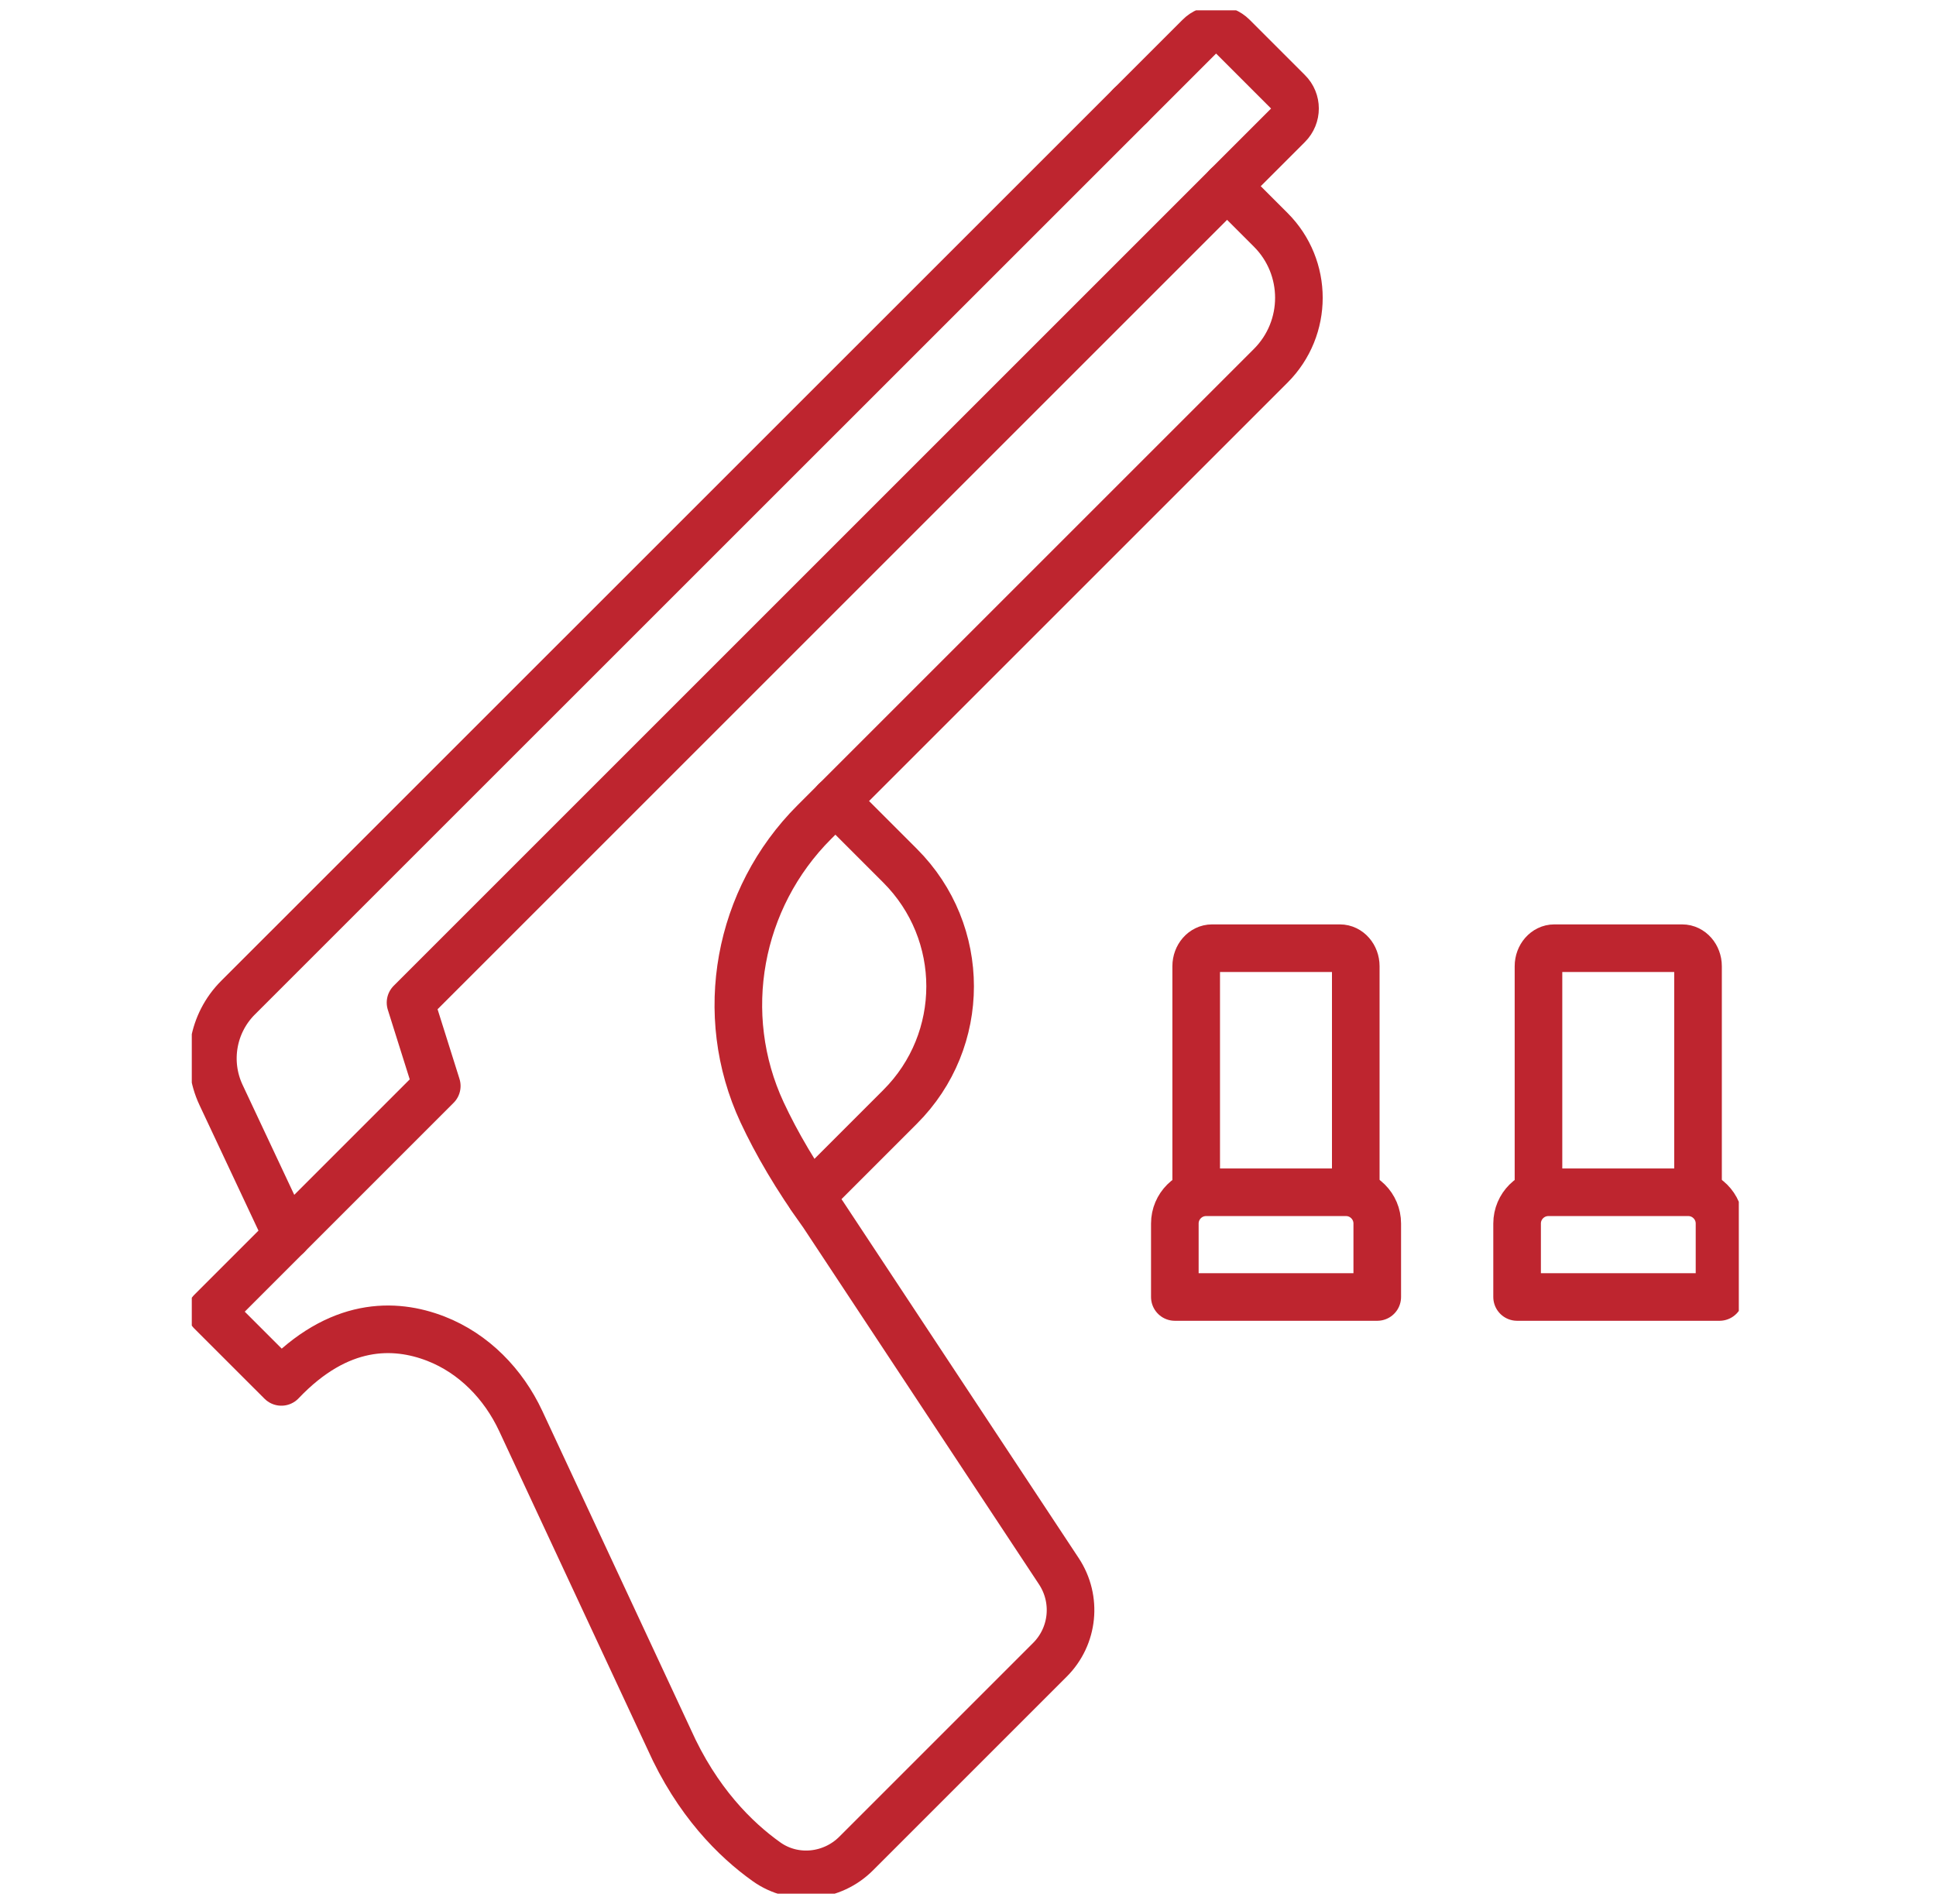 <?xml version="1.0" encoding="UTF-8"?>
<svg xmlns="http://www.w3.org/2000/svg" width="61" height="60" viewBox="0 0 61 60" fill="none">
  <g clip-path="url(#clip0_16918_61266)">
    <path d="M26.322 25.242L28.361 27.282C30.462 29.382 30.462 32.783 28.361 34.879L25.54 37.701" stroke="#BE252F" stroke-width="1.5" stroke-linecap="round" stroke-linejoin="round"></path>
    <path d="M9.051 38.934L13.762 34.222L12.935 31.595L40.585 3.945C40.877 3.654 40.877 3.183 40.585 2.895L38.842 1.152C38.55 0.86 38.08 0.86 37.792 1.152L35.619 3.325" stroke="#BE252F" stroke-width="1.5" stroke-linecap="round" stroke-linejoin="round"></path>
    <path d="M38.663 5.867L40.038 7.242C41.222 8.425 41.222 10.343 40.038 11.527L25.657 25.907C23.253 28.311 22.576 31.964 24.011 35.05C24.465 36.023 25.086 37.093 25.929 38.261L33.364 49.515C33.944 50.395 33.827 51.559 33.081 52.304L26.975 58.41C26.221 59.164 25.025 59.29 24.153 58.67C23.172 57.972 21.96 56.776 21.076 54.794L16.406 44.776C15.862 43.612 14.93 42.651 13.734 42.185C12.428 41.678 10.673 41.646 8.865 43.547L6.651 41.334L9.047 38.938L6.963 34.502C6.481 33.472 6.692 32.248 7.498 31.441L35.619 3.325" stroke="#BE252F" stroke-width="1.5" stroke-linecap="round" stroke-linejoin="round"></path>
    <path d="M37.69 37.571V30.448C37.69 30.136 37.913 29.88 38.189 29.88H42.219C42.495 29.88 42.718 30.136 42.718 30.448V37.571" stroke="#BE252F" stroke-width="1.5" stroke-linecap="round" stroke-linejoin="round"></path>
    <path d="M37.998 37.571H42.41C42.953 37.571 43.395 38.013 43.395 38.556V40.871H37.017V38.556C37.017 38.013 37.459 37.571 38.002 37.571H37.998Z" stroke="#BE252F" stroke-width="1.5" stroke-linecap="round" stroke-linejoin="round"></path>
    <path d="M48.475 37.571V30.448C48.475 30.136 48.698 29.88 48.973 29.88H53.003C53.279 29.88 53.502 30.136 53.502 30.448V37.571" stroke="#BE252F" stroke-width="1.5" stroke-linecap="round" stroke-linejoin="round"></path>
    <path d="M48.783 37.571H53.194C53.737 37.571 54.179 38.013 54.179 38.556V40.871H47.801V38.556C47.801 38.013 48.243 37.571 48.787 37.571H48.783Z" stroke="#BE252F" stroke-width="1.5" stroke-linecap="round" stroke-linejoin="round"></path>
  </g>
  <defs>
    <clipPath id="clip0_16918_61266">
      <rect width="48.744" height="59.35" fill="white" transform="translate(6.043 0.325)"></rect>
    </clipPath>
  </defs>
</svg>
